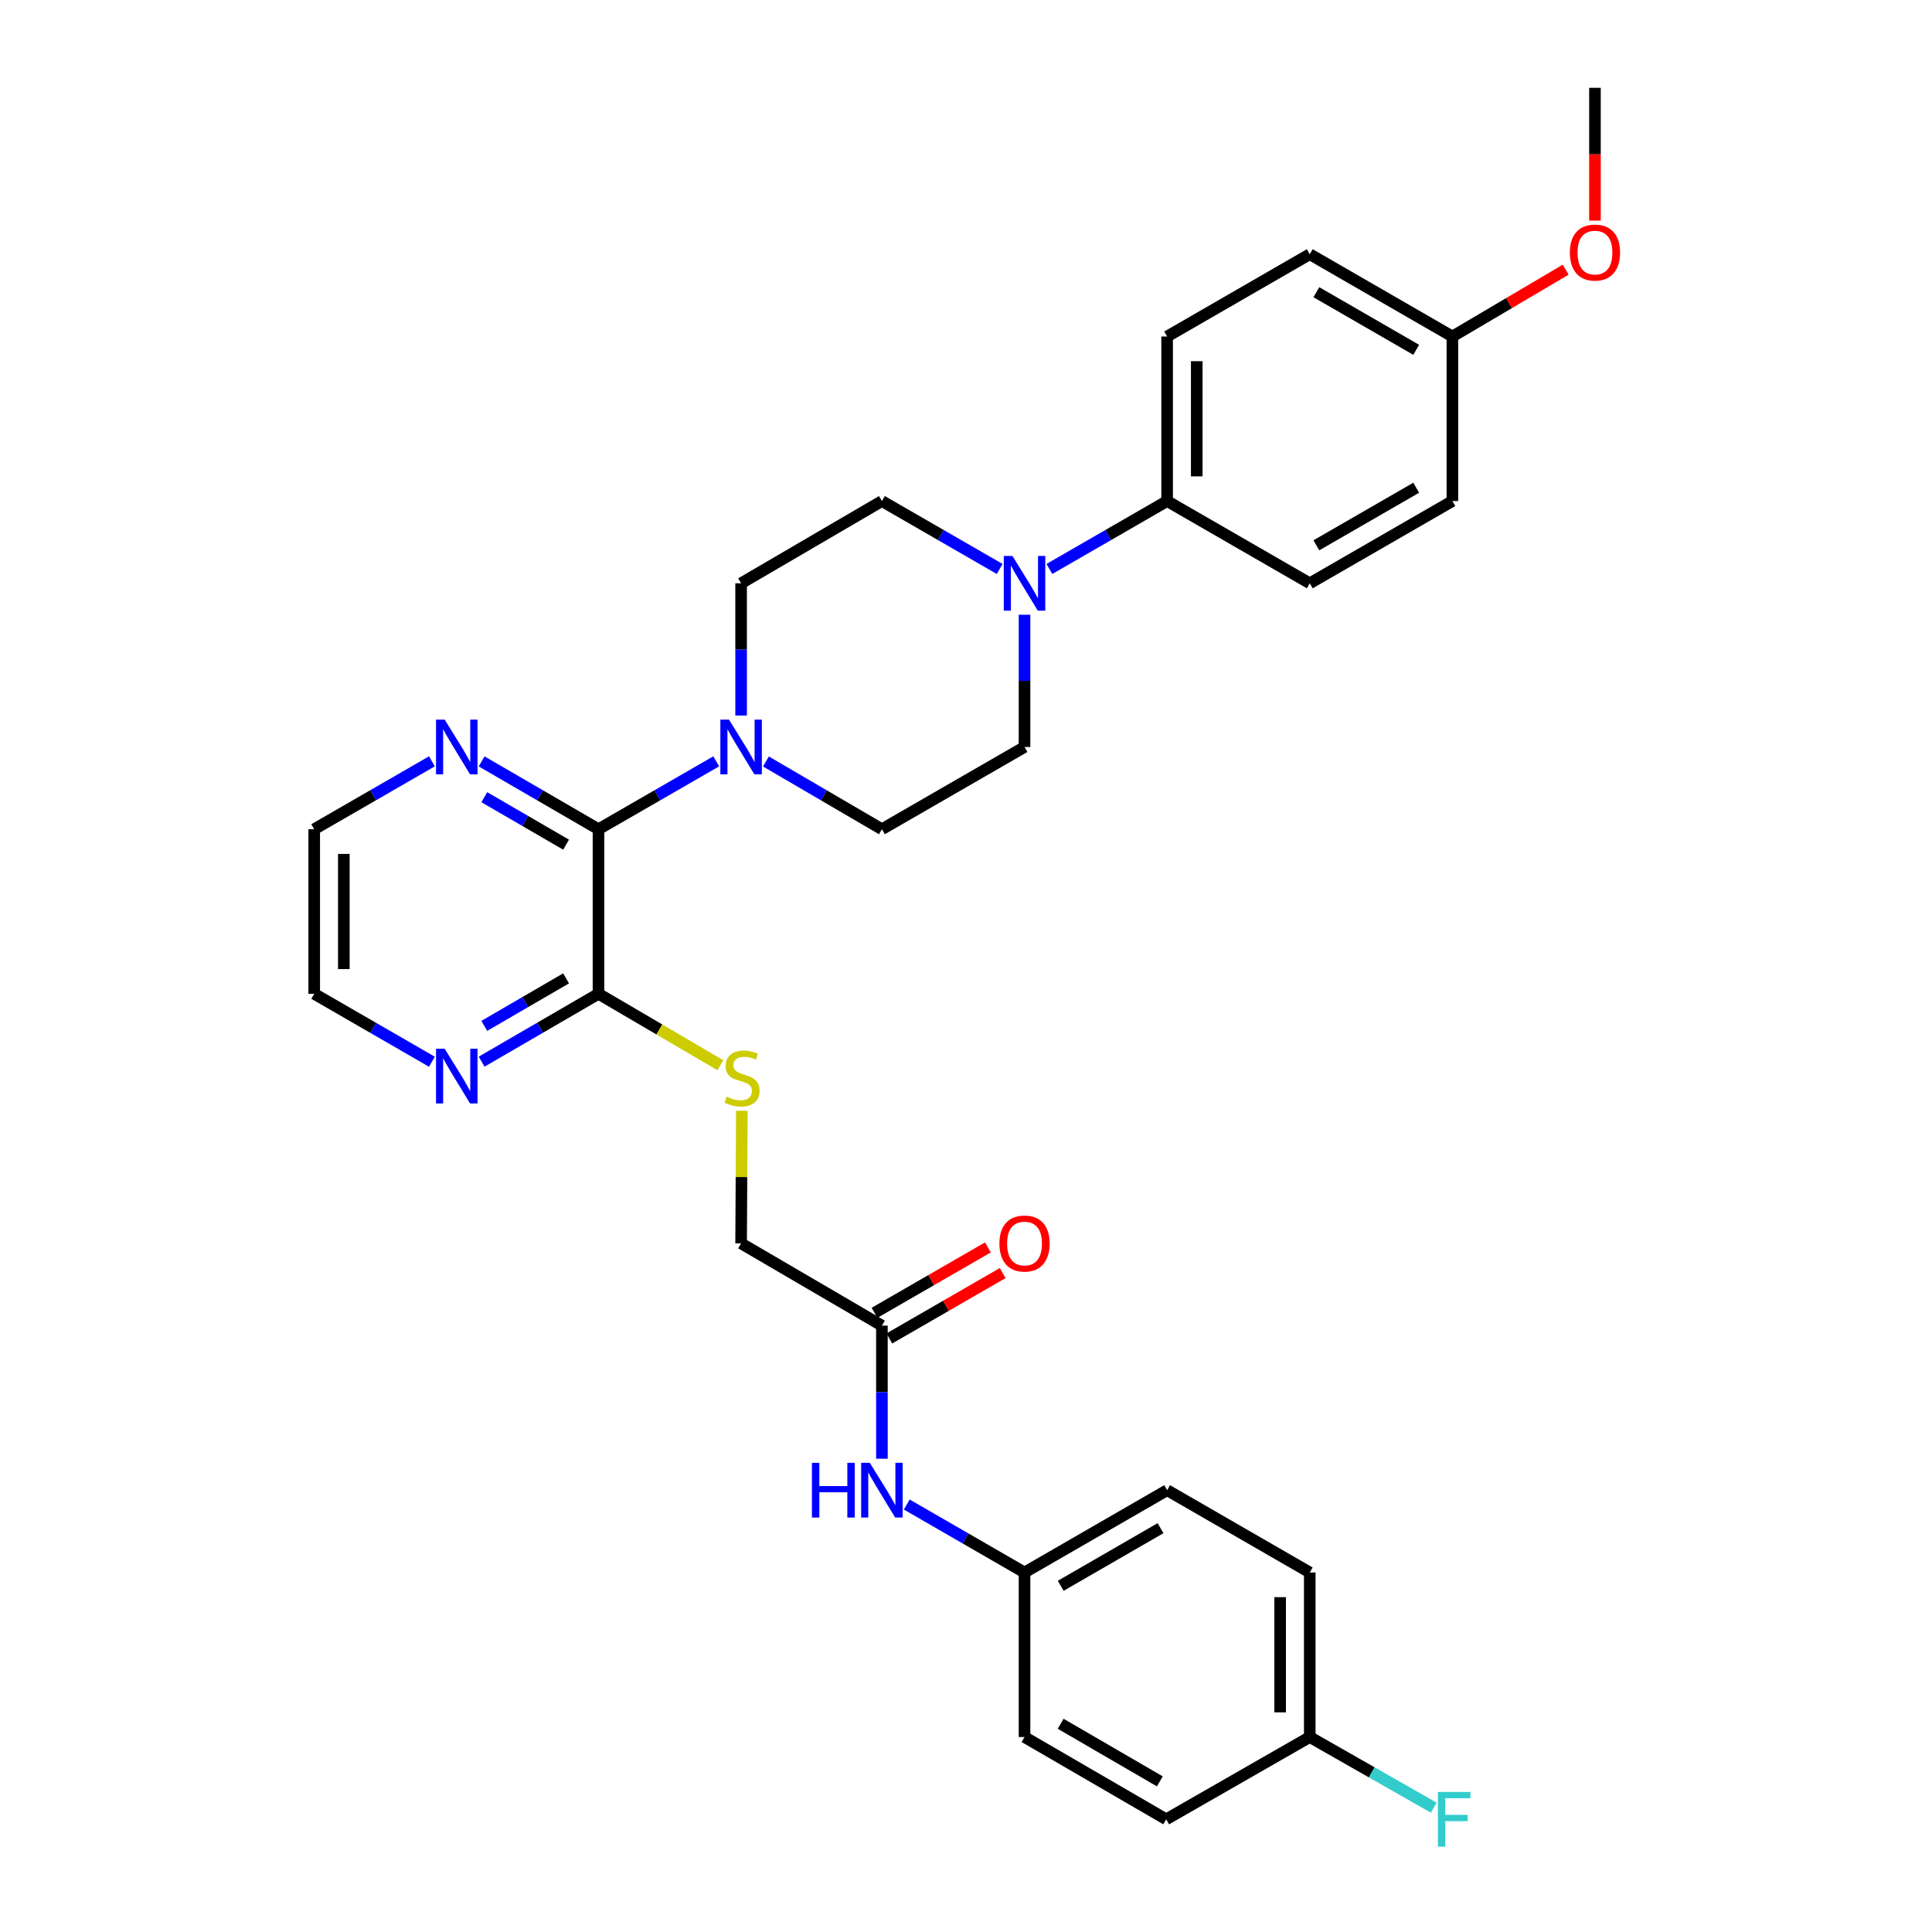 <?xml version='1.0' encoding='iso-8859-1'?>
<svg version='1.1' baseProfile='full'
              xmlns='http://www.w3.org/2000/svg'
                      xmlns:rdkit='http://www.rdkit.org/xml'
                      xmlns:xlink='http://www.w3.org/1999/xlink'
                  xml:space='preserve'
width='1000px' height='1000px' viewBox='0 0 1000 1000'>
<!-- END OF HEADER -->
<rect style='opacity:1.0;fill:#FFFFFF;stroke:none' width='1000' height='1000' x='0' y='0'> </rect>
<path class='bond-0' d='M 309.777,429.208 L 340.251,411.634' style='fill:none;fill-rule:evenodd;stroke:#000000;stroke-width:6px;stroke-linecap:butt;stroke-linejoin:miter;stroke-opacity:1' />
<path class='bond-0' d='M 340.251,411.634 L 370.725,394.059' style='fill:none;fill-rule:evenodd;stroke:#0000FF;stroke-width:6px;stroke-linecap:butt;stroke-linejoin:miter;stroke-opacity:1' />
<path class='bond-2' d='M 309.777,429.208 L 309.777,514.387' style='fill:none;fill-rule:evenodd;stroke:#000000;stroke-width:6px;stroke-linecap:butt;stroke-linejoin:miter;stroke-opacity:1' />
<path class='bond-5' d='M 309.777,429.208 L 279.533,411.654' style='fill:none;fill-rule:evenodd;stroke:#000000;stroke-width:6px;stroke-linecap:butt;stroke-linejoin:miter;stroke-opacity:1' />
<path class='bond-5' d='M 279.533,411.654 L 249.288,394.1' style='fill:none;fill-rule:evenodd;stroke:#0000FF;stroke-width:6px;stroke-linecap:butt;stroke-linejoin:miter;stroke-opacity:1' />
<path class='bond-5' d='M 293.009,437.2 L 271.838,424.912' style='fill:none;fill-rule:evenodd;stroke:#000000;stroke-width:6px;stroke-linecap:butt;stroke-linejoin:miter;stroke-opacity:1' />
<path class='bond-5' d='M 271.838,424.912 L 250.667,412.624' style='fill:none;fill-rule:evenodd;stroke:#0000FF;stroke-width:6px;stroke-linecap:butt;stroke-linejoin:miter;stroke-opacity:1' />
<path class='bond-9' d='M 383.595,370.358 L 383.595,336.138' style='fill:none;fill-rule:evenodd;stroke:#0000FF;stroke-width:6px;stroke-linecap:butt;stroke-linejoin:miter;stroke-opacity:1' />
<path class='bond-9' d='M 383.595,336.138 L 383.595,301.918' style='fill:none;fill-rule:evenodd;stroke:#000000;stroke-width:6px;stroke-linecap:butt;stroke-linejoin:miter;stroke-opacity:1' />
<path class='bond-10' d='M 396.445,394.143 L 426.461,411.676' style='fill:none;fill-rule:evenodd;stroke:#0000FF;stroke-width:6px;stroke-linecap:butt;stroke-linejoin:miter;stroke-opacity:1' />
<path class='bond-10' d='M 426.461,411.676 L 456.476,429.208' style='fill:none;fill-rule:evenodd;stroke:#000000;stroke-width:6px;stroke-linecap:butt;stroke-linejoin:miter;stroke-opacity:1' />
<path class='bond-1' d='M 530.294,318.196 L 530.294,352.416' style='fill:none;fill-rule:evenodd;stroke:#0000FF;stroke-width:6px;stroke-linecap:butt;stroke-linejoin:miter;stroke-opacity:1' />
<path class='bond-1' d='M 530.294,352.416 L 530.294,386.636' style='fill:none;fill-rule:evenodd;stroke:#000000;stroke-width:6px;stroke-linecap:butt;stroke-linejoin:miter;stroke-opacity:1' />
<path class='bond-6' d='M 543.164,294.495 L 573.634,276.92' style='fill:none;fill-rule:evenodd;stroke:#0000FF;stroke-width:6px;stroke-linecap:butt;stroke-linejoin:miter;stroke-opacity:1' />
<path class='bond-6' d='M 573.634,276.92 L 604.103,259.346' style='fill:none;fill-rule:evenodd;stroke:#000000;stroke-width:6px;stroke-linecap:butt;stroke-linejoin:miter;stroke-opacity:1' />
<path class='bond-32' d='M 517.424,294.495 L 486.95,276.921' style='fill:none;fill-rule:evenodd;stroke:#0000FF;stroke-width:6px;stroke-linecap:butt;stroke-linejoin:miter;stroke-opacity:1' />
<path class='bond-32' d='M 486.95,276.921 L 456.476,259.346' style='fill:none;fill-rule:evenodd;stroke:#000000;stroke-width:6px;stroke-linecap:butt;stroke-linejoin:miter;stroke-opacity:1' />
<path class='bond-3' d='M 309.777,514.387 L 341.313,532.863' style='fill:none;fill-rule:evenodd;stroke:#000000;stroke-width:6px;stroke-linecap:butt;stroke-linejoin:miter;stroke-opacity:1' />
<path class='bond-3' d='M 341.313,532.863 L 372.848,551.34' style='fill:none;fill-rule:evenodd;stroke:#CCCC00;stroke-width:6px;stroke-linecap:butt;stroke-linejoin:miter;stroke-opacity:1' />
<path class='bond-7' d='M 309.777,514.387 L 279.533,531.951' style='fill:none;fill-rule:evenodd;stroke:#000000;stroke-width:6px;stroke-linecap:butt;stroke-linejoin:miter;stroke-opacity:1' />
<path class='bond-7' d='M 279.533,531.951 L 249.289,549.516' style='fill:none;fill-rule:evenodd;stroke:#0000FF;stroke-width:6px;stroke-linecap:butt;stroke-linejoin:miter;stroke-opacity:1' />
<path class='bond-7' d='M 293.006,506.4 L 271.835,518.696' style='fill:none;fill-rule:evenodd;stroke:#000000;stroke-width:6px;stroke-linecap:butt;stroke-linejoin:miter;stroke-opacity:1' />
<path class='bond-7' d='M 271.835,518.696 L 250.664,530.991' style='fill:none;fill-rule:evenodd;stroke:#0000FF;stroke-width:6px;stroke-linecap:butt;stroke-linejoin:miter;stroke-opacity:1' />
<path class='bond-14' d='M 383.984,574.943 L 383.79,609.255' style='fill:none;fill-rule:evenodd;stroke:#CCCC00;stroke-width:6px;stroke-linecap:butt;stroke-linejoin:miter;stroke-opacity:1' />
<path class='bond-14' d='M 383.79,609.255 L 383.595,643.568' style='fill:none;fill-rule:evenodd;stroke:#000000;stroke-width:6px;stroke-linecap:butt;stroke-linejoin:miter;stroke-opacity:1' />
<path class='bond-4' d='M 456.476,686.149 L 383.595,643.568' style='fill:none;fill-rule:evenodd;stroke:#000000;stroke-width:6px;stroke-linecap:butt;stroke-linejoin:miter;stroke-opacity:1' />
<path class='bond-8' d='M 456.476,686.149 L 456.476,720.589' style='fill:none;fill-rule:evenodd;stroke:#000000;stroke-width:6px;stroke-linecap:butt;stroke-linejoin:miter;stroke-opacity:1' />
<path class='bond-8' d='M 456.476,720.589 L 456.476,755.029' style='fill:none;fill-rule:evenodd;stroke:#0000FF;stroke-width:6px;stroke-linecap:butt;stroke-linejoin:miter;stroke-opacity:1' />
<path class='bond-13' d='M 460.306,692.788 L 489.65,675.861' style='fill:none;fill-rule:evenodd;stroke:#000000;stroke-width:6px;stroke-linecap:butt;stroke-linejoin:miter;stroke-opacity:1' />
<path class='bond-13' d='M 489.65,675.861 L 518.993,658.935' style='fill:none;fill-rule:evenodd;stroke:#FF0000;stroke-width:6px;stroke-linecap:butt;stroke-linejoin:miter;stroke-opacity:1' />
<path class='bond-13' d='M 452.647,679.51 L 481.99,662.583' style='fill:none;fill-rule:evenodd;stroke:#000000;stroke-width:6px;stroke-linecap:butt;stroke-linejoin:miter;stroke-opacity:1' />
<path class='bond-13' d='M 481.99,662.583 L 511.334,645.657' style='fill:none;fill-rule:evenodd;stroke:#FF0000;stroke-width:6px;stroke-linecap:butt;stroke-linejoin:miter;stroke-opacity:1' />
<path class='bond-28' d='M 223.558,394.061 L 193.097,411.635' style='fill:none;fill-rule:evenodd;stroke:#0000FF;stroke-width:6px;stroke-linecap:butt;stroke-linejoin:miter;stroke-opacity:1' />
<path class='bond-28' d='M 193.097,411.635 L 162.636,429.208' style='fill:none;fill-rule:evenodd;stroke:#000000;stroke-width:6px;stroke-linecap:butt;stroke-linejoin:miter;stroke-opacity:1' />
<path class='bond-15' d='M 604.103,259.346 L 604.103,174.176' style='fill:none;fill-rule:evenodd;stroke:#000000;stroke-width:6px;stroke-linecap:butt;stroke-linejoin:miter;stroke-opacity:1' />
<path class='bond-15' d='M 619.433,246.57 L 619.433,186.951' style='fill:none;fill-rule:evenodd;stroke:#000000;stroke-width:6px;stroke-linecap:butt;stroke-linejoin:miter;stroke-opacity:1' />
<path class='bond-16' d='M 604.103,259.346 L 677.93,301.918' style='fill:none;fill-rule:evenodd;stroke:#000000;stroke-width:6px;stroke-linecap:butt;stroke-linejoin:miter;stroke-opacity:1' />
<path class='bond-31' d='M 223.558,549.555 L 193.097,531.971' style='fill:none;fill-rule:evenodd;stroke:#0000FF;stroke-width:6px;stroke-linecap:butt;stroke-linejoin:miter;stroke-opacity:1' />
<path class='bond-31' d='M 193.097,531.971 L 162.636,514.387' style='fill:none;fill-rule:evenodd;stroke:#000000;stroke-width:6px;stroke-linecap:butt;stroke-linejoin:miter;stroke-opacity:1' />
<path class='bond-17' d='M 469.347,778.746 L 499.821,796.331' style='fill:none;fill-rule:evenodd;stroke:#0000FF;stroke-width:6px;stroke-linecap:butt;stroke-linejoin:miter;stroke-opacity:1' />
<path class='bond-17' d='M 499.821,796.331 L 530.294,813.916' style='fill:none;fill-rule:evenodd;stroke:#000000;stroke-width:6px;stroke-linecap:butt;stroke-linejoin:miter;stroke-opacity:1' />
<path class='bond-12' d='M 383.595,301.918 L 456.476,259.346' style='fill:none;fill-rule:evenodd;stroke:#000000;stroke-width:6px;stroke-linecap:butt;stroke-linejoin:miter;stroke-opacity:1' />
<path class='bond-11' d='M 456.476,429.208 L 530.294,386.636' style='fill:none;fill-rule:evenodd;stroke:#000000;stroke-width:6px;stroke-linecap:butt;stroke-linejoin:miter;stroke-opacity:1' />
<path class='bond-21' d='M 604.103,174.176 L 677.93,131.578' style='fill:none;fill-rule:evenodd;stroke:#000000;stroke-width:6px;stroke-linecap:butt;stroke-linejoin:miter;stroke-opacity:1' />
<path class='bond-20' d='M 677.93,301.918 L 751.756,259.346' style='fill:none;fill-rule:evenodd;stroke:#000000;stroke-width:6px;stroke-linecap:butt;stroke-linejoin:miter;stroke-opacity:1' />
<path class='bond-20' d='M 681.346,282.253 L 733.025,252.452' style='fill:none;fill-rule:evenodd;stroke:#000000;stroke-width:6px;stroke-linecap:butt;stroke-linejoin:miter;stroke-opacity:1' />
<path class='bond-23' d='M 530.294,813.916 L 530.294,899.086' style='fill:none;fill-rule:evenodd;stroke:#000000;stroke-width:6px;stroke-linecap:butt;stroke-linejoin:miter;stroke-opacity:1' />
<path class='bond-24' d='M 530.294,813.916 L 604.103,771.319' style='fill:none;fill-rule:evenodd;stroke:#000000;stroke-width:6px;stroke-linecap:butt;stroke-linejoin:miter;stroke-opacity:1' />
<path class='bond-24' d='M 549.028,820.803 L 600.694,790.985' style='fill:none;fill-rule:evenodd;stroke:#000000;stroke-width:6px;stroke-linecap:butt;stroke-linejoin:miter;stroke-opacity:1' />
<path class='bond-18' d='M 677.93,899.086 L 677.93,813.916' style='fill:none;fill-rule:evenodd;stroke:#000000;stroke-width:6px;stroke-linecap:butt;stroke-linejoin:miter;stroke-opacity:1' />
<path class='bond-18' d='M 662.601,886.311 L 662.601,826.692' style='fill:none;fill-rule:evenodd;stroke:#000000;stroke-width:6px;stroke-linecap:butt;stroke-linejoin:miter;stroke-opacity:1' />
<path class='bond-22' d='M 677.93,899.086 L 710.018,917.369' style='fill:none;fill-rule:evenodd;stroke:#000000;stroke-width:6px;stroke-linecap:butt;stroke-linejoin:miter;stroke-opacity:1' />
<path class='bond-22' d='M 710.018,917.369 L 742.105,935.652' style='fill:none;fill-rule:evenodd;stroke:#33CCCC;stroke-width:6px;stroke-linecap:butt;stroke-linejoin:miter;stroke-opacity:1' />
<path class='bond-34' d='M 677.93,899.086 L 603.627,941.675' style='fill:none;fill-rule:evenodd;stroke:#000000;stroke-width:6px;stroke-linecap:butt;stroke-linejoin:miter;stroke-opacity:1' />
<path class='bond-19' d='M 751.756,174.176 L 751.756,259.346' style='fill:none;fill-rule:evenodd;stroke:#000000;stroke-width:6px;stroke-linecap:butt;stroke-linejoin:miter;stroke-opacity:1' />
<path class='bond-27' d='M 751.756,174.176 L 781.081,156.875' style='fill:none;fill-rule:evenodd;stroke:#000000;stroke-width:6px;stroke-linecap:butt;stroke-linejoin:miter;stroke-opacity:1' />
<path class='bond-27' d='M 781.081,156.875 L 810.407,139.575' style='fill:none;fill-rule:evenodd;stroke:#FF0000;stroke-width:6px;stroke-linecap:butt;stroke-linejoin:miter;stroke-opacity:1' />
<path class='bond-33' d='M 751.756,174.176 L 677.93,131.578' style='fill:none;fill-rule:evenodd;stroke:#000000;stroke-width:6px;stroke-linecap:butt;stroke-linejoin:miter;stroke-opacity:1' />
<path class='bond-33' d='M 733.021,181.064 L 681.343,151.245' style='fill:none;fill-rule:evenodd;stroke:#000000;stroke-width:6px;stroke-linecap:butt;stroke-linejoin:miter;stroke-opacity:1' />
<path class='bond-25' d='M 530.294,899.086 L 603.627,941.675' style='fill:none;fill-rule:evenodd;stroke:#000000;stroke-width:6px;stroke-linecap:butt;stroke-linejoin:miter;stroke-opacity:1' />
<path class='bond-25' d='M 548.992,892.219 L 600.325,922.031' style='fill:none;fill-rule:evenodd;stroke:#000000;stroke-width:6px;stroke-linecap:butt;stroke-linejoin:miter;stroke-opacity:1' />
<path class='bond-26' d='M 604.103,771.319 L 677.93,813.916' style='fill:none;fill-rule:evenodd;stroke:#000000;stroke-width:6px;stroke-linecap:butt;stroke-linejoin:miter;stroke-opacity:1' />
<path class='bond-30' d='M 825.548,114.192 L 825.548,79.823' style='fill:none;fill-rule:evenodd;stroke:#FF0000;stroke-width:6px;stroke-linecap:butt;stroke-linejoin:miter;stroke-opacity:1' />
<path class='bond-30' d='M 825.548,79.823 L 825.548,45.455' style='fill:none;fill-rule:evenodd;stroke:#000000;stroke-width:6px;stroke-linecap:butt;stroke-linejoin:miter;stroke-opacity:1' />
<path class='bond-29' d='M 162.636,429.208 L 162.636,514.387' style='fill:none;fill-rule:evenodd;stroke:#000000;stroke-width:6px;stroke-linecap:butt;stroke-linejoin:miter;stroke-opacity:1' />
<path class='bond-29' d='M 177.965,441.985 L 177.965,501.61' style='fill:none;fill-rule:evenodd;stroke:#000000;stroke-width:6px;stroke-linecap:butt;stroke-linejoin:miter;stroke-opacity:1' />
<path  class='atom-1' d='M 377.335 372.476
L 386.615 387.476
Q 387.535 388.956, 389.015 391.636
Q 390.495 394.316, 390.575 394.476
L 390.575 372.476
L 394.335 372.476
L 394.335 400.796
L 390.455 400.796
L 380.495 384.396
Q 379.335 382.476, 378.095 380.276
Q 376.895 378.076, 376.535 377.396
L 376.535 400.796
L 372.855 400.796
L 372.855 372.476
L 377.335 372.476
' fill='#0000FF'/>
<path  class='atom-2' d='M 524.034 287.758
L 533.314 302.758
Q 534.234 304.238, 535.714 306.918
Q 537.194 309.598, 537.274 309.758
L 537.274 287.758
L 541.034 287.758
L 541.034 316.078
L 537.154 316.078
L 527.194 299.678
Q 526.034 297.758, 524.794 295.558
Q 523.594 293.358, 523.234 292.678
L 523.234 316.078
L 519.554 316.078
L 519.554 287.758
L 524.034 287.758
' fill='#0000FF'/>
<path  class='atom-4' d='M 376.081 567.641
Q 376.401 567.761, 377.721 568.321
Q 379.041 568.881, 380.481 569.241
Q 381.961 569.561, 383.401 569.561
Q 386.081 569.561, 387.641 568.281
Q 389.201 566.961, 389.201 564.681
Q 389.201 563.121, 388.401 562.161
Q 387.641 561.201, 386.441 560.681
Q 385.241 560.161, 383.241 559.561
Q 380.721 558.801, 379.201 558.081
Q 377.721 557.361, 376.641 555.841
Q 375.601 554.321, 375.601 551.761
Q 375.601 548.201, 378.001 546.001
Q 380.441 543.801, 385.241 543.801
Q 388.521 543.801, 392.241 545.361
L 391.321 548.441
Q 387.921 547.041, 385.361 547.041
Q 382.601 547.041, 381.081 548.201
Q 379.561 549.321, 379.601 551.281
Q 379.601 552.801, 380.361 553.721
Q 381.161 554.641, 382.281 555.161
Q 383.441 555.681, 385.361 556.281
Q 387.921 557.081, 389.441 557.881
Q 390.961 558.681, 392.041 560.321
Q 393.161 561.921, 393.161 564.681
Q 393.161 568.601, 390.521 570.721
Q 387.921 572.801, 383.561 572.801
Q 381.041 572.801, 379.121 572.241
Q 377.241 571.721, 375.001 570.801
L 376.081 567.641
' fill='#CCCC00'/>
<path  class='atom-6' d='M 230.168 372.476
L 239.448 387.476
Q 240.368 388.956, 241.848 391.636
Q 243.328 394.316, 243.408 394.476
L 243.408 372.476
L 247.168 372.476
L 247.168 400.796
L 243.288 400.796
L 233.328 384.396
Q 232.168 382.476, 230.928 380.276
Q 229.728 378.076, 229.368 377.396
L 229.368 400.796
L 225.688 400.796
L 225.688 372.476
L 230.168 372.476
' fill='#0000FF'/>
<path  class='atom-8' d='M 230.168 542.825
L 239.448 557.825
Q 240.368 559.305, 241.848 561.985
Q 243.328 564.665, 243.408 564.825
L 243.408 542.825
L 247.168 542.825
L 247.168 571.145
L 243.288 571.145
L 233.328 554.745
Q 232.168 552.825, 230.928 550.625
Q 229.728 548.425, 229.368 547.745
L 229.368 571.145
L 225.688 571.145
L 225.688 542.825
L 230.168 542.825
' fill='#0000FF'/>
<path  class='atom-9' d='M 420.256 757.159
L 424.096 757.159
L 424.096 769.199
L 438.576 769.199
L 438.576 757.159
L 442.416 757.159
L 442.416 785.479
L 438.576 785.479
L 438.576 772.399
L 424.096 772.399
L 424.096 785.479
L 420.256 785.479
L 420.256 757.159
' fill='#0000FF'/>
<path  class='atom-9' d='M 450.216 757.159
L 459.496 772.159
Q 460.416 773.639, 461.896 776.319
Q 463.376 778.999, 463.456 779.159
L 463.456 757.159
L 467.216 757.159
L 467.216 785.479
L 463.336 785.479
L 453.376 769.079
Q 452.216 767.159, 450.976 764.959
Q 449.776 762.759, 449.416 762.079
L 449.416 785.479
L 445.736 785.479
L 445.736 757.159
L 450.216 757.159
' fill='#0000FF'/>
<path  class='atom-14' d='M 517.294 643.648
Q 517.294 636.848, 520.654 633.048
Q 524.014 629.248, 530.294 629.248
Q 536.574 629.248, 539.934 633.048
Q 543.294 636.848, 543.294 643.648
Q 543.294 650.528, 539.894 654.448
Q 536.494 658.328, 530.294 658.328
Q 524.054 658.328, 520.654 654.448
Q 517.294 650.568, 517.294 643.648
M 530.294 655.128
Q 534.614 655.128, 536.934 652.248
Q 539.294 649.328, 539.294 643.648
Q 539.294 638.088, 536.934 635.288
Q 534.614 632.448, 530.294 632.448
Q 525.974 632.448, 523.614 635.248
Q 521.294 638.048, 521.294 643.648
Q 521.294 649.368, 523.614 652.248
Q 525.974 655.128, 530.294 655.128
' fill='#FF0000'/>
<path  class='atom-23' d='M 744.256 927.515
L 761.096 927.515
L 761.096 930.755
L 748.056 930.755
L 748.056 939.355
L 759.656 939.355
L 759.656 942.635
L 748.056 942.635
L 748.056 955.835
L 744.256 955.835
L 744.256 927.515
' fill='#33CCCC'/>
<path  class='atom-28' d='M 812.548 130.721
Q 812.548 123.921, 815.908 120.121
Q 819.268 116.321, 825.548 116.321
Q 831.828 116.321, 835.188 120.121
Q 838.548 123.921, 838.548 130.721
Q 838.548 137.601, 835.148 141.521
Q 831.748 145.401, 825.548 145.401
Q 819.308 145.401, 815.908 141.521
Q 812.548 137.641, 812.548 130.721
M 825.548 142.201
Q 829.868 142.201, 832.188 139.321
Q 834.548 136.401, 834.548 130.721
Q 834.548 125.161, 832.188 122.361
Q 829.868 119.521, 825.548 119.521
Q 821.228 119.521, 818.868 122.321
Q 816.548 125.121, 816.548 130.721
Q 816.548 136.441, 818.868 139.321
Q 821.228 142.201, 825.548 142.201
' fill='#FF0000'/>
</svg>
